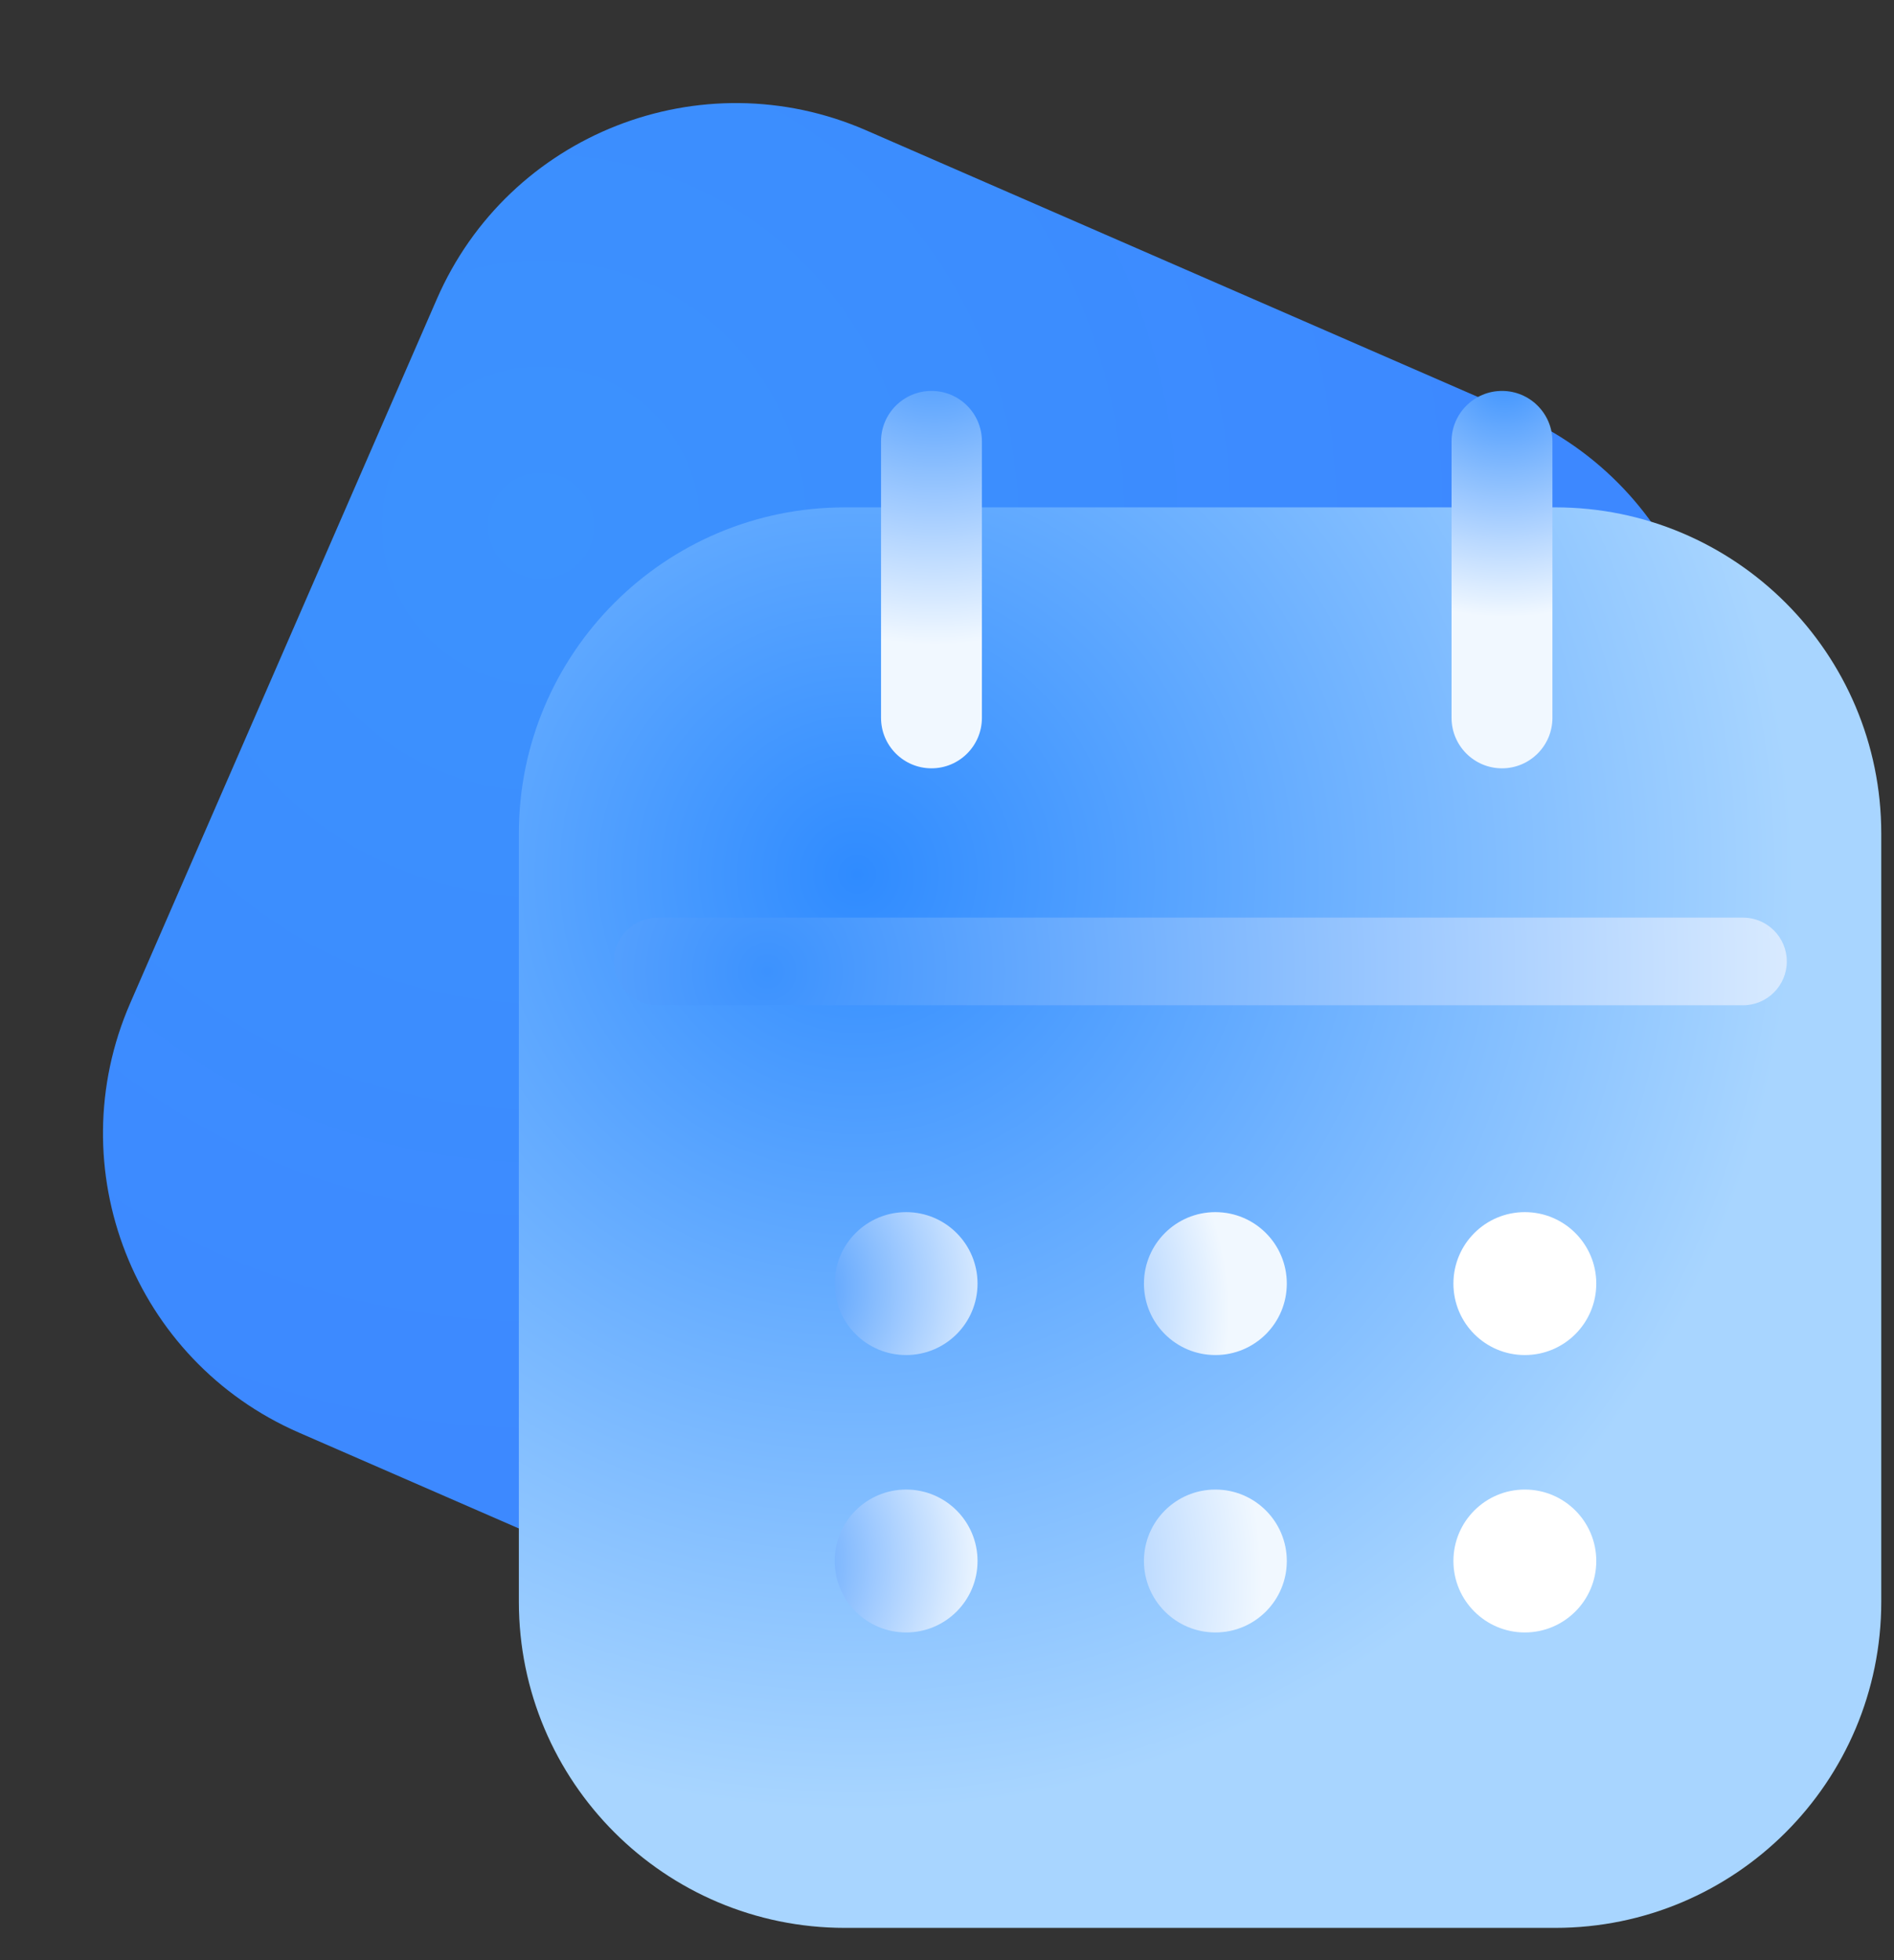 <svg width="58" height="60" viewBox="0 0 58 60" fill="none" xmlns="http://www.w3.org/2000/svg">
<rect x="0" y="0" width="58" height="60" fill="#333333" stroke="none"/>
<path d="M46.459 12.674L26.521 3.988C21.464 1.786 15.579 4.099 13.377 9.155L3.987 30.708C1.785 35.764 4.098 41.649 9.154 43.852L29.093 52.538C34.149 54.741 40.034 52.427 42.236 47.371L51.626 25.818C53.828 20.762 51.515 14.877 46.459 12.674Z" fill="url(#paint0_radial_5138_131)"/>
<path d="M47.623 15.53H25.875C20.36 15.53 15.889 20.001 15.889 25.517V49.026C15.889 54.541 20.36 59.012 25.875 59.012H47.623C53.139 59.012 57.61 54.541 57.61 49.026V25.517C57.61 20.001 53.139 15.53 47.623 15.53Z" fill="url(#paint1_radial_5138_131)"/>
<path d="M53.369 28.088H20.139C19.398 28.088 18.797 28.689 18.797 29.43C18.797 30.17 19.398 30.771 20.139 30.771H53.376C54.116 30.771 54.717 30.17 54.717 29.43C54.717 28.689 54.116 28.088 53.376 28.088H53.369Z" fill="url(#paint2_radial_5138_131)"/>
<path d="M28.525 23.518C29.378 23.518 30.069 22.826 30.069 21.973V13.51C30.069 12.658 29.378 11.966 28.525 11.966C27.672 11.966 26.98 12.658 26.98 13.51V21.973C26.98 22.826 27.672 23.518 28.525 23.518Z" fill="url(#paint3_radial_5138_131)"/>
<path d="M45.996 23.518C46.848 23.518 47.54 22.826 47.54 21.973V13.51C47.54 12.658 46.848 11.966 45.996 11.966C45.143 11.966 44.451 12.658 44.451 13.51V21.973C44.451 22.826 45.143 23.518 45.996 23.518Z" fill="url(#paint4_radial_5138_131)"/>
<path d="M27.748 37.103C26.539 37.103 25.561 38.082 25.561 39.291C25.561 40.5 26.539 41.478 27.748 41.478C28.957 41.478 29.935 40.5 29.935 39.291C29.935 38.082 28.957 37.103 27.748 37.103Z" fill="url(#paint5_radial_5138_131)"/>
<path d="M37.219 37.103C36.01 37.103 35.031 38.082 35.031 39.291C35.031 40.5 36.01 41.478 37.219 41.478C38.428 41.478 39.406 40.5 39.406 39.291C39.406 38.082 38.428 37.103 37.219 37.103Z" fill="url(#paint6_radial_5138_131)"/>
<path d="M46.695 37.103C45.486 37.103 44.508 38.082 44.508 39.291C44.508 40.5 45.486 41.478 46.695 41.478C47.904 41.478 48.883 40.5 48.883 39.291C48.883 38.082 47.904 37.103 46.695 37.103Z" fill="white"/>
<path d="M27.748 45.595C26.539 45.595 25.561 46.573 25.561 47.782C25.561 48.991 26.539 49.969 27.748 49.969C28.957 49.969 29.935 48.991 29.935 47.782C29.935 46.573 28.957 45.595 27.748 45.595Z" fill="url(#paint7_radial_5138_131)"/>
<path d="M37.219 49.969C38.427 49.969 39.406 48.99 39.406 47.782C39.406 46.574 38.427 45.595 37.219 45.595C36.011 45.595 35.031 46.574 35.031 47.782C35.031 48.99 36.011 49.969 37.219 49.969Z" fill="url(#paint8_radial_5138_131)"/>
<path d="M46.695 49.969C47.903 49.969 48.883 48.99 48.883 47.782C48.883 46.574 47.903 45.595 46.695 45.595C45.487 45.595 44.508 46.574 44.508 47.782C44.508 48.99 45.487 49.969 46.695 49.969Z" fill="white"/>
<defs>
<radialGradient id="paint0_radial_5138_131" cx="0" cy="0" r="1" gradientUnits="userSpaceOnUse" gradientTransform="translate(16.628 16.153) scale(38.793 38.793)">
<stop stop-color="#3C92FE"/>
<stop offset="1" stop-color="#3D86FF"/>
</radialGradient>
<radialGradient id="paint1_radial_5138_131" cx="0" cy="0" r="1" gradientUnits="userSpaceOnUse" gradientTransform="translate(26.19 26.712) scale(28.841 28.841)">
<stop stop-color="#2F8BFF"/>
<stop offset="1" stop-color="#A8D5FF"/>
</radialGradient>
<radialGradient id="paint2_radial_5138_131" cx="0" cy="0" r="1" gradientUnits="userSpaceOnUse" gradientTransform="translate(23.5 29.737) scale(36.2 36.2)">
<stop stop-color="#3C92FE"/>
<stop offset="1" stop-color="#F1F8FF"/>
</radialGradient>
<radialGradient id="paint3_radial_5138_131" cx="0" cy="0" r="1" gradientUnits="userSpaceOnUse" gradientTransform="translate(28.623 10.184) scale(9.546 9.546)">
<stop stop-color="#3C92FE"/>
<stop offset="1" stop-color="#F1F8FF"/>
</radialGradient>
<radialGradient id="paint4_radial_5138_131" cx="0" cy="0" r="1" gradientUnits="userSpaceOnUse" gradientTransform="translate(46.093 11.525) scale(7.366 7.366)">
<stop stop-color="#3C92FE"/>
<stop offset="1" stop-color="#F1F8FF"/>
</radialGradient>
<radialGradient id="paint5_radial_5138_131" cx="0" cy="0" r="1" gradientUnits="userSpaceOnUse" gradientTransform="translate(23.813 39.396) scale(7.261)">
<stop stop-color="#3C92FE"/>
<stop offset="1" stop-color="#F1F8FF"/>
</radialGradient>
<radialGradient id="paint6_radial_5138_131" cx="0" cy="0" r="1" gradientUnits="userSpaceOnUse" gradientTransform="translate(28.679 40.144) scale(8.959)">
<stop stop-color="#3C92FE"/>
<stop offset="1" stop-color="#F1F8FF"/>
</radialGradient>
<radialGradient id="paint7_radial_5138_131" cx="0" cy="0" r="1" gradientUnits="userSpaceOnUse" gradientTransform="translate(22.856 47.782) scale(7.331)">
<stop stop-color="#3C92FE"/>
<stop offset="1" stop-color="#F1F8FF"/>
</radialGradient>
<radialGradient id="paint8_radial_5138_131" cx="0" cy="0" r="1" gradientUnits="userSpaceOnUse" gradientTransform="translate(25.73 48.397) scale(12.915)">
<stop stop-color="#3C92FE"/>
<stop offset="1" stop-color="#F1F8FF"/>
</radialGradient>
</defs>
</svg>
